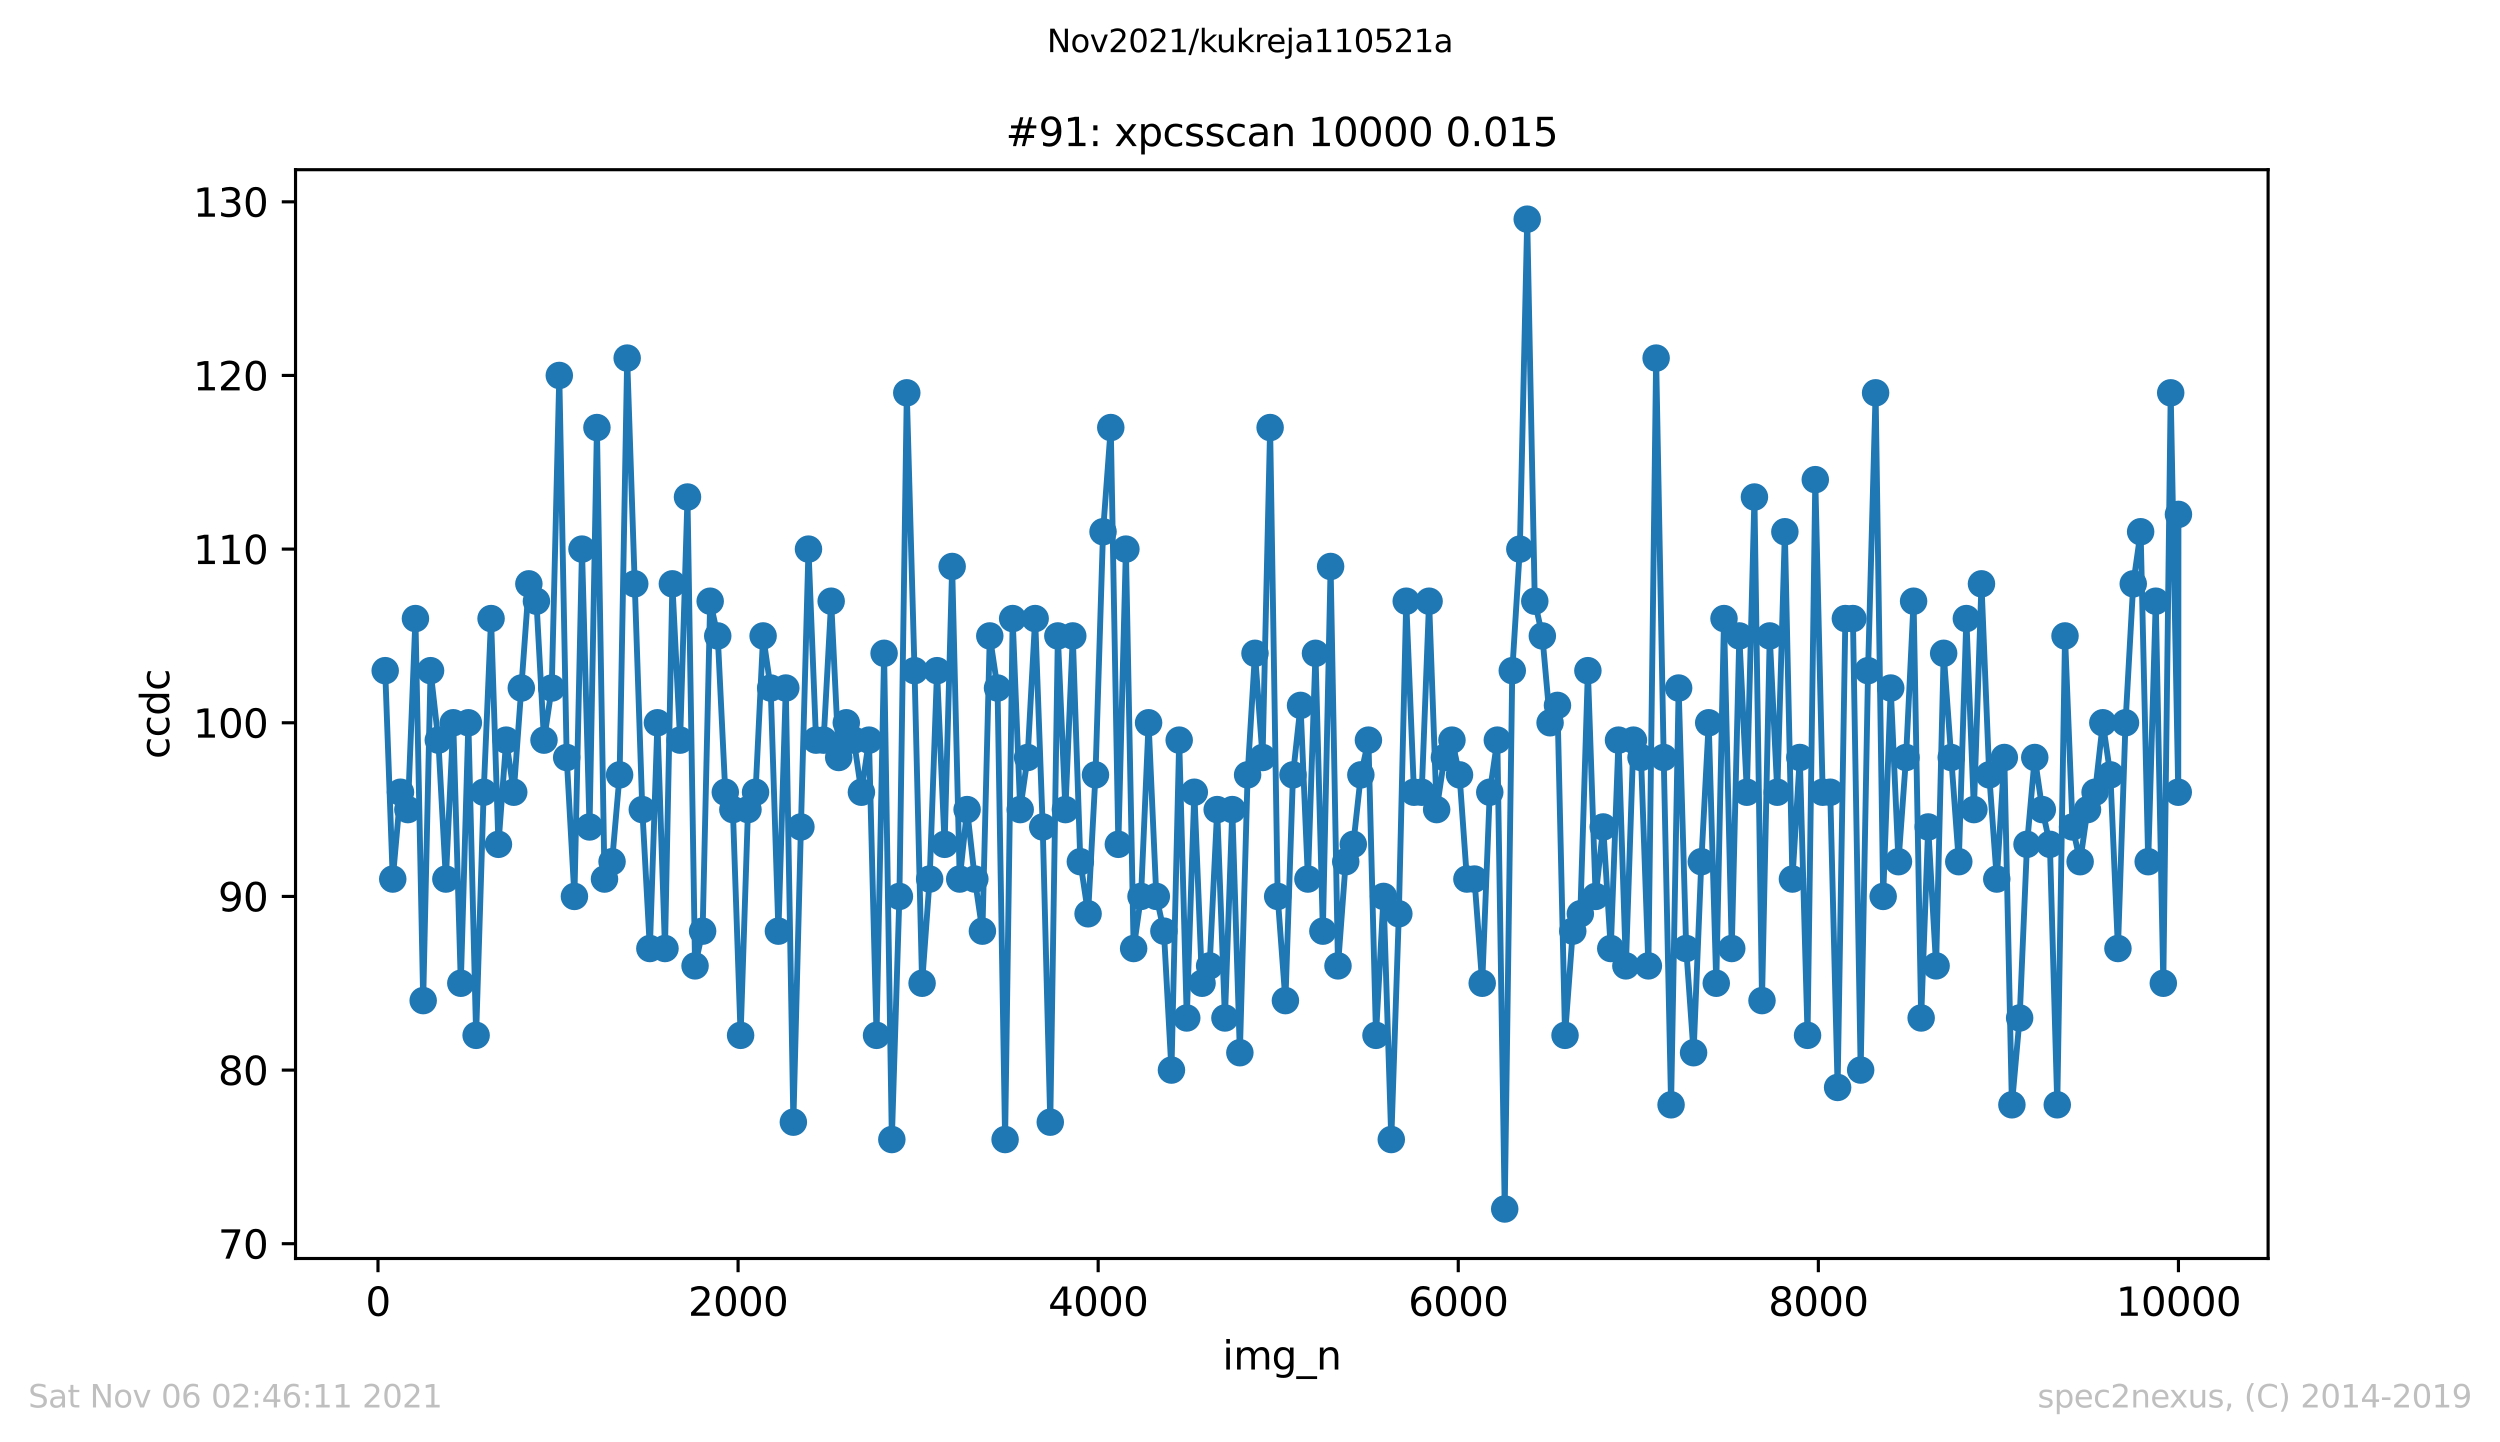 <?xml version="1.0" encoding="utf-8" standalone="no"?>
<!DOCTYPE svg PUBLIC "-//W3C//DTD SVG 1.1//EN"
  "http://www.w3.org/Graphics/SVG/1.1/DTD/svg11.dtd">
<svg height="367.2pt" version="1.1" viewBox="0 0 636.48 367.2" width="636.48pt" xmlns="http://www.w3.org/2000/svg" xmlns:xlink="http://www.w3.org/1999/xlink">
 <defs>
  <style type="text/css">*{stroke-linecap:butt;stroke-linejoin:round;}</style>
 </defs>
 <g id="figure_1">
  <g id="patch_1">
   <path d="M 0 367.2 
L 636.48 367.2 
L 636.48 0 
L 0 0 
z
" style="fill:#ffffff;"/>
  </g>
  <g id="axes_1">
   <g id="patch_2">
    <path d="M 75.24 320.4 
L 577.44 320.4 
L 577.44 43.2 
L 75.24 43.2 
z
" style="fill:#ffffff;"/>
   </g>
   <g id="matplotlib.axis_1">
    <g id="xtick_1">
     <g id="line2d_1">
      <defs>
       <path d="M 0 0 
L 0 3.5 
" id="ma0e9854089" style="stroke:#000000;stroke-width:0.8;"/>
      </defs>
      <g>
       <use style="stroke:#000000;stroke-width:0.8;" x="96.234" xlink:href="#ma0e9854089" y="320.4"/>
      </g>
     </g>
     <g id="text_1">
      <!-- 0 -->
      <g transform="translate(93.053 334.998)scale(0.1 -0.1)">
       <defs>
        <path d="M 2034 4250 
Q 1547 4250 1301 3770 
Q 1056 3291 1056 2328 
Q 1056 1369 1301 889 
Q 1547 409 2034 409 
Q 2525 409 2770 889 
Q 3016 1369 3016 2328 
Q 3016 3291 2770 3770 
Q 2525 4250 2034 4250 
z
M 2034 4750 
Q 2819 4750 3233 4129 
Q 3647 3509 3647 2328 
Q 3647 1150 3233 529 
Q 2819 -91 2034 -91 
Q 1250 -91 836 529 
Q 422 1150 422 2328 
Q 422 3509 836 4129 
Q 1250 4750 2034 4750 
z
" id="DejaVuSans-30" transform="scale(0.016)"/>
       </defs>
       <use xlink:href="#DejaVuSans-30"/>
      </g>
     </g>
    </g>
    <g id="xtick_2">
     <g id="line2d_2">
      <g>
       <use style="stroke:#000000;stroke-width:0.8;" x="187.91" xlink:href="#ma0e9854089" y="320.4"/>
      </g>
     </g>
     <g id="text_2">
      <!-- 2000 -->
      <g transform="translate(175.185 334.998)scale(0.1 -0.1)">
       <defs>
        <path d="M 1228 531 
L 3431 531 
L 3431 0 
L 469 0 
L 469 531 
Q 828 903 1448 1529 
Q 2069 2156 2228 2338 
Q 2531 2678 2651 2914 
Q 2772 3150 2772 3378 
Q 2772 3750 2511 3984 
Q 2250 4219 1831 4219 
Q 1534 4219 1204 4116 
Q 875 4013 500 3803 
L 500 4441 
Q 881 4594 1212 4672 
Q 1544 4750 1819 4750 
Q 2544 4750 2975 4387 
Q 3406 4025 3406 3419 
Q 3406 3131 3298 2873 
Q 3191 2616 2906 2266 
Q 2828 2175 2409 1742 
Q 1991 1309 1228 531 
z
" id="DejaVuSans-32" transform="scale(0.016)"/>
       </defs>
       <use xlink:href="#DejaVuSans-32"/>
       <use x="63.623" xlink:href="#DejaVuSans-30"/>
       <use x="127.246" xlink:href="#DejaVuSans-30"/>
       <use x="190.869" xlink:href="#DejaVuSans-30"/>
      </g>
     </g>
    </g>
    <g id="xtick_3">
     <g id="line2d_3">
      <g>
       <use style="stroke:#000000;stroke-width:0.8;" x="279.585" xlink:href="#ma0e9854089" y="320.4"/>
      </g>
     </g>
     <g id="text_3">
      <!-- 4000 -->
      <g transform="translate(266.86 334.998)scale(0.1 -0.1)">
       <defs>
        <path d="M 2419 4116 
L 825 1625 
L 2419 1625 
L 2419 4116 
z
M 2253 4666 
L 3047 4666 
L 3047 1625 
L 3713 1625 
L 3713 1100 
L 3047 1100 
L 3047 0 
L 2419 0 
L 2419 1100 
L 313 1100 
L 313 1709 
L 2253 4666 
z
" id="DejaVuSans-34" transform="scale(0.016)"/>
       </defs>
       <use xlink:href="#DejaVuSans-34"/>
       <use x="63.623" xlink:href="#DejaVuSans-30"/>
       <use x="127.246" xlink:href="#DejaVuSans-30"/>
       <use x="190.869" xlink:href="#DejaVuSans-30"/>
      </g>
     </g>
    </g>
    <g id="xtick_4">
     <g id="line2d_4">
      <g>
       <use style="stroke:#000000;stroke-width:0.8;" x="371.261" xlink:href="#ma0e9854089" y="320.4"/>
      </g>
     </g>
     <g id="text_4">
      <!-- 6000 -->
      <g transform="translate(358.536 334.998)scale(0.1 -0.1)">
       <defs>
        <path d="M 2113 2584 
Q 1688 2584 1439 2293 
Q 1191 2003 1191 1497 
Q 1191 994 1439 701 
Q 1688 409 2113 409 
Q 2538 409 2786 701 
Q 3034 994 3034 1497 
Q 3034 2003 2786 2293 
Q 2538 2584 2113 2584 
z
M 3366 4563 
L 3366 3988 
Q 3128 4100 2886 4159 
Q 2644 4219 2406 4219 
Q 1781 4219 1451 3797 
Q 1122 3375 1075 2522 
Q 1259 2794 1537 2939 
Q 1816 3084 2150 3084 
Q 2853 3084 3261 2657 
Q 3669 2231 3669 1497 
Q 3669 778 3244 343 
Q 2819 -91 2113 -91 
Q 1303 -91 875 529 
Q 447 1150 447 2328 
Q 447 3434 972 4092 
Q 1497 4750 2381 4750 
Q 2619 4750 2861 4703 
Q 3103 4656 3366 4563 
z
" id="DejaVuSans-36" transform="scale(0.016)"/>
       </defs>
       <use xlink:href="#DejaVuSans-36"/>
       <use x="63.623" xlink:href="#DejaVuSans-30"/>
       <use x="127.246" xlink:href="#DejaVuSans-30"/>
       <use x="190.869" xlink:href="#DejaVuSans-30"/>
      </g>
     </g>
    </g>
    <g id="xtick_5">
     <g id="line2d_5">
      <g>
       <use style="stroke:#000000;stroke-width:0.8;" x="462.937" xlink:href="#ma0e9854089" y="320.4"/>
      </g>
     </g>
     <g id="text_5">
      <!-- 8000 -->
      <g transform="translate(450.212 334.998)scale(0.1 -0.1)">
       <defs>
        <path d="M 2034 2216 
Q 1584 2216 1326 1975 
Q 1069 1734 1069 1313 
Q 1069 891 1326 650 
Q 1584 409 2034 409 
Q 2484 409 2743 651 
Q 3003 894 3003 1313 
Q 3003 1734 2745 1975 
Q 2488 2216 2034 2216 
z
M 1403 2484 
Q 997 2584 770 2862 
Q 544 3141 544 3541 
Q 544 4100 942 4425 
Q 1341 4750 2034 4750 
Q 2731 4750 3128 4425 
Q 3525 4100 3525 3541 
Q 3525 3141 3298 2862 
Q 3072 2584 2669 2484 
Q 3125 2378 3379 2068 
Q 3634 1759 3634 1313 
Q 3634 634 3220 271 
Q 2806 -91 2034 -91 
Q 1263 -91 848 271 
Q 434 634 434 1313 
Q 434 1759 690 2068 
Q 947 2378 1403 2484 
z
M 1172 3481 
Q 1172 3119 1398 2916 
Q 1625 2713 2034 2713 
Q 2441 2713 2670 2916 
Q 2900 3119 2900 3481 
Q 2900 3844 2670 4047 
Q 2441 4250 2034 4250 
Q 1625 4250 1398 4047 
Q 1172 3844 1172 3481 
z
" id="DejaVuSans-38" transform="scale(0.016)"/>
       </defs>
       <use xlink:href="#DejaVuSans-38"/>
       <use x="63.623" xlink:href="#DejaVuSans-30"/>
       <use x="127.246" xlink:href="#DejaVuSans-30"/>
       <use x="190.869" xlink:href="#DejaVuSans-30"/>
      </g>
     </g>
    </g>
    <g id="xtick_6">
     <g id="line2d_6">
      <g>
       <use style="stroke:#000000;stroke-width:0.8;" x="554.613" xlink:href="#ma0e9854089" y="320.4"/>
      </g>
     </g>
     <g id="text_6">
      <!-- 10000 -->
      <g transform="translate(538.706 334.998)scale(0.1 -0.1)">
       <defs>
        <path d="M 794 531 
L 1825 531 
L 1825 4091 
L 703 3866 
L 703 4441 
L 1819 4666 
L 2450 4666 
L 2450 531 
L 3481 531 
L 3481 0 
L 794 0 
L 794 531 
z
" id="DejaVuSans-31" transform="scale(0.016)"/>
       </defs>
       <use xlink:href="#DejaVuSans-31"/>
       <use x="63.623" xlink:href="#DejaVuSans-30"/>
       <use x="127.246" xlink:href="#DejaVuSans-30"/>
       <use x="190.869" xlink:href="#DejaVuSans-30"/>
       <use x="254.492" xlink:href="#DejaVuSans-30"/>
      </g>
     </g>
    </g>
    <g id="text_7">
     <!-- img_n -->
     <g transform="translate(311.238 348.677)scale(0.1 -0.1)">
      <defs>
       <path d="M 603 3500 
L 1178 3500 
L 1178 0 
L 603 0 
L 603 3500 
z
M 603 4863 
L 1178 4863 
L 1178 4134 
L 603 4134 
L 603 4863 
z
" id="DejaVuSans-69" transform="scale(0.016)"/>
       <path d="M 3328 2828 
Q 3544 3216 3844 3400 
Q 4144 3584 4550 3584 
Q 5097 3584 5394 3201 
Q 5691 2819 5691 2113 
L 5691 0 
L 5113 0 
L 5113 2094 
Q 5113 2597 4934 2840 
Q 4756 3084 4391 3084 
Q 3944 3084 3684 2787 
Q 3425 2491 3425 1978 
L 3425 0 
L 2847 0 
L 2847 2094 
Q 2847 2600 2669 2842 
Q 2491 3084 2119 3084 
Q 1678 3084 1418 2786 
Q 1159 2488 1159 1978 
L 1159 0 
L 581 0 
L 581 3500 
L 1159 3500 
L 1159 2956 
Q 1356 3278 1631 3431 
Q 1906 3584 2284 3584 
Q 2666 3584 2933 3390 
Q 3200 3197 3328 2828 
z
" id="DejaVuSans-6d" transform="scale(0.016)"/>
       <path d="M 2906 1791 
Q 2906 2416 2648 2759 
Q 2391 3103 1925 3103 
Q 1463 3103 1205 2759 
Q 947 2416 947 1791 
Q 947 1169 1205 825 
Q 1463 481 1925 481 
Q 2391 481 2648 825 
Q 2906 1169 2906 1791 
z
M 3481 434 
Q 3481 -459 3084 -895 
Q 2688 -1331 1869 -1331 
Q 1566 -1331 1297 -1286 
Q 1028 -1241 775 -1147 
L 775 -588 
Q 1028 -725 1275 -790 
Q 1522 -856 1778 -856 
Q 2344 -856 2625 -561 
Q 2906 -266 2906 331 
L 2906 616 
Q 2728 306 2450 153 
Q 2172 0 1784 0 
Q 1141 0 747 490 
Q 353 981 353 1791 
Q 353 2603 747 3093 
Q 1141 3584 1784 3584 
Q 2172 3584 2450 3431 
Q 2728 3278 2906 2969 
L 2906 3500 
L 3481 3500 
L 3481 434 
z
" id="DejaVuSans-67" transform="scale(0.016)"/>
       <path d="M 3263 -1063 
L 3263 -1509 
L -63 -1509 
L -63 -1063 
L 3263 -1063 
z
" id="DejaVuSans-5f" transform="scale(0.016)"/>
       <path d="M 3513 2113 
L 3513 0 
L 2938 0 
L 2938 2094 
Q 2938 2591 2744 2837 
Q 2550 3084 2163 3084 
Q 1697 3084 1428 2787 
Q 1159 2491 1159 1978 
L 1159 0 
L 581 0 
L 581 3500 
L 1159 3500 
L 1159 2956 
Q 1366 3272 1645 3428 
Q 1925 3584 2291 3584 
Q 2894 3584 3203 3211 
Q 3513 2838 3513 2113 
z
" id="DejaVuSans-6e" transform="scale(0.016)"/>
      </defs>
      <use xlink:href="#DejaVuSans-69"/>
      <use x="27.783" xlink:href="#DejaVuSans-6d"/>
      <use x="125.195" xlink:href="#DejaVuSans-67"/>
      <use x="188.672" xlink:href="#DejaVuSans-5f"/>
      <use x="238.672" xlink:href="#DejaVuSans-6e"/>
     </g>
    </g>
   </g>
   <g id="matplotlib.axis_2">
    <g id="ytick_1">
     <g id="line2d_7">
      <defs>
       <path d="M 0 0 
L -3.5 0 
" id="m00383e76de" style="stroke:#000000;stroke-width:0.8;"/>
      </defs>
      <g>
       <use style="stroke:#000000;stroke-width:0.8;" x="75.24" xlink:href="#m00383e76de" y="316.642"/>
      </g>
     </g>
     <g id="text_8">
      <!-- 70 -->
      <g transform="translate(55.515 320.441)scale(0.1 -0.1)">
       <defs>
        <path d="M 525 4666 
L 3525 4666 
L 3525 4397 
L 1831 0 
L 1172 0 
L 2766 4134 
L 525 4134 
L 525 4666 
z
" id="DejaVuSans-37" transform="scale(0.016)"/>
       </defs>
       <use xlink:href="#DejaVuSans-37"/>
       <use x="63.623" xlink:href="#DejaVuSans-30"/>
      </g>
     </g>
    </g>
    <g id="ytick_2">
     <g id="line2d_8">
      <g>
       <use style="stroke:#000000;stroke-width:0.8;" x="75.24" xlink:href="#m00383e76de" y="272.432"/>
      </g>
     </g>
     <g id="text_9">
      <!-- 80 -->
      <g transform="translate(55.515 276.231)scale(0.1 -0.1)">
       <use xlink:href="#DejaVuSans-38"/>
       <use x="63.623" xlink:href="#DejaVuSans-30"/>
      </g>
     </g>
    </g>
    <g id="ytick_3">
     <g id="line2d_9">
      <g>
       <use style="stroke:#000000;stroke-width:0.8;" x="75.24" xlink:href="#m00383e76de" y="228.221"/>
      </g>
     </g>
     <g id="text_10">
      <!-- 90 -->
      <g transform="translate(55.515 232.02)scale(0.1 -0.1)">
       <defs>
        <path d="M 703 97 
L 703 672 
Q 941 559 1184 500 
Q 1428 441 1663 441 
Q 2288 441 2617 861 
Q 2947 1281 2994 2138 
Q 2813 1869 2534 1725 
Q 2256 1581 1919 1581 
Q 1219 1581 811 2004 
Q 403 2428 403 3163 
Q 403 3881 828 4315 
Q 1253 4750 1959 4750 
Q 2769 4750 3195 4129 
Q 3622 3509 3622 2328 
Q 3622 1225 3098 567 
Q 2575 -91 1691 -91 
Q 1453 -91 1209 -44 
Q 966 3 703 97 
z
M 1959 2075 
Q 2384 2075 2632 2365 
Q 2881 2656 2881 3163 
Q 2881 3666 2632 3958 
Q 2384 4250 1959 4250 
Q 1534 4250 1286 3958 
Q 1038 3666 1038 3163 
Q 1038 2656 1286 2365 
Q 1534 2075 1959 2075 
z
" id="DejaVuSans-39" transform="scale(0.016)"/>
       </defs>
       <use xlink:href="#DejaVuSans-39"/>
       <use x="63.623" xlink:href="#DejaVuSans-30"/>
      </g>
     </g>
    </g>
    <g id="ytick_4">
     <g id="line2d_10">
      <g>
       <use style="stroke:#000000;stroke-width:0.8;" x="75.24" xlink:href="#m00383e76de" y="184.011"/>
      </g>
     </g>
     <g id="text_11">
      <!-- 100 -->
      <g transform="translate(49.153 187.81)scale(0.1 -0.1)">
       <use xlink:href="#DejaVuSans-31"/>
       <use x="63.623" xlink:href="#DejaVuSans-30"/>
       <use x="127.246" xlink:href="#DejaVuSans-30"/>
      </g>
     </g>
    </g>
    <g id="ytick_5">
     <g id="line2d_11">
      <g>
       <use style="stroke:#000000;stroke-width:0.8;" x="75.24" xlink:href="#m00383e76de" y="139.8"/>
      </g>
     </g>
     <g id="text_12">
      <!-- 110 -->
      <g transform="translate(49.153 143.599)scale(0.1 -0.1)">
       <use xlink:href="#DejaVuSans-31"/>
       <use x="63.623" xlink:href="#DejaVuSans-31"/>
       <use x="127.246" xlink:href="#DejaVuSans-30"/>
      </g>
     </g>
    </g>
    <g id="ytick_6">
     <g id="line2d_12">
      <g>
       <use style="stroke:#000000;stroke-width:0.8;" x="75.24" xlink:href="#m00383e76de" y="95.589"/>
      </g>
     </g>
     <g id="text_13">
      <!-- 120 -->
      <g transform="translate(49.153 99.389)scale(0.1 -0.1)">
       <use xlink:href="#DejaVuSans-31"/>
       <use x="63.623" xlink:href="#DejaVuSans-32"/>
       <use x="127.246" xlink:href="#DejaVuSans-30"/>
      </g>
     </g>
    </g>
    <g id="ytick_7">
     <g id="line2d_13">
      <g>
       <use style="stroke:#000000;stroke-width:0.8;" x="75.24" xlink:href="#m00383e76de" y="51.379"/>
      </g>
     </g>
     <g id="text_14">
      <!-- 130 -->
      <g transform="translate(49.153 55.178)scale(0.1 -0.1)">
       <defs>
        <path d="M 2597 2516 
Q 3050 2419 3304 2112 
Q 3559 1806 3559 1356 
Q 3559 666 3084 287 
Q 2609 -91 1734 -91 
Q 1441 -91 1130 -33 
Q 819 25 488 141 
L 488 750 
Q 750 597 1062 519 
Q 1375 441 1716 441 
Q 2309 441 2620 675 
Q 2931 909 2931 1356 
Q 2931 1769 2642 2001 
Q 2353 2234 1838 2234 
L 1294 2234 
L 1294 2753 
L 1863 2753 
Q 2328 2753 2575 2939 
Q 2822 3125 2822 3475 
Q 2822 3834 2567 4026 
Q 2313 4219 1838 4219 
Q 1578 4219 1281 4162 
Q 984 4106 628 3988 
L 628 4550 
Q 988 4650 1302 4700 
Q 1616 4750 1894 4750 
Q 2613 4750 3031 4423 
Q 3450 4097 3450 3541 
Q 3450 3153 3228 2886 
Q 3006 2619 2597 2516 
z
" id="DejaVuSans-33" transform="scale(0.016)"/>
       </defs>
       <use xlink:href="#DejaVuSans-31"/>
       <use x="63.623" xlink:href="#DejaVuSans-33"/>
       <use x="127.246" xlink:href="#DejaVuSans-30"/>
      </g>
     </g>
    </g>
    <g id="text_15">
     <!-- ccdc -->
     <g transform="translate(43.073 193.222)rotate(-90)scale(0.1 -0.1)">
      <defs>
       <path d="M 3122 3366 
L 3122 2828 
Q 2878 2963 2633 3030 
Q 2388 3097 2138 3097 
Q 1578 3097 1268 2742 
Q 959 2388 959 1747 
Q 959 1106 1268 751 
Q 1578 397 2138 397 
Q 2388 397 2633 464 
Q 2878 531 3122 666 
L 3122 134 
Q 2881 22 2623 -34 
Q 2366 -91 2075 -91 
Q 1284 -91 818 406 
Q 353 903 353 1747 
Q 353 2603 823 3093 
Q 1294 3584 2113 3584 
Q 2378 3584 2631 3529 
Q 2884 3475 3122 3366 
z
" id="DejaVuSans-63" transform="scale(0.016)"/>
       <path d="M 2906 2969 
L 2906 4863 
L 3481 4863 
L 3481 0 
L 2906 0 
L 2906 525 
Q 2725 213 2448 61 
Q 2172 -91 1784 -91 
Q 1150 -91 751 415 
Q 353 922 353 1747 
Q 353 2572 751 3078 
Q 1150 3584 1784 3584 
Q 2172 3584 2448 3432 
Q 2725 3281 2906 2969 
z
M 947 1747 
Q 947 1113 1208 752 
Q 1469 391 1925 391 
Q 2381 391 2643 752 
Q 2906 1113 2906 1747 
Q 2906 2381 2643 2742 
Q 2381 3103 1925 3103 
Q 1469 3103 1208 2742 
Q 947 2381 947 1747 
z
" id="DejaVuSans-64" transform="scale(0.016)"/>
      </defs>
      <use xlink:href="#DejaVuSans-63"/>
      <use x="54.98" xlink:href="#DejaVuSans-63"/>
      <use x="109.961" xlink:href="#DejaVuSans-64"/>
      <use x="173.438" xlink:href="#DejaVuSans-63"/>
     </g>
    </g>
   </g>
   <g id="line2d_14">
    <path clip-path="url(#p39ac80abda)" d="M 98.067 170.747 
L 99.992 223.8 
L 101.963 201.695 
L 103.843 206.116 
L 105.768 157.484 
L 107.739 254.747 
L 109.618 170.747 
L 111.589 188.432 
L 113.515 223.8 
L 115.394 184.011 
L 117.319 250.326 
L 119.244 184.011 
L 121.215 263.589 
L 123.141 201.695 
L 125.02 157.484 
L 126.899 214.958 
L 128.87 188.432 
L 130.796 201.695 
L 134.646 148.642 
L 136.571 153.063 
L 138.496 188.432 
L 140.467 175.168 
L 142.393 95.589 
L 144.272 192.853 
L 146.243 228.221 
L 148.168 139.8 
L 150.093 210.537 
L 151.973 108.853 
L 153.898 223.8 
L 155.823 219.379 
L 157.748 197.274 
L 159.673 91.168 
L 163.524 206.116 
L 165.449 241.484 
L 167.374 184.011 
L 169.299 241.484 
L 171.179 148.642 
L 173.15 188.432 
L 175.029 126.537 
L 176.954 245.905 
L 178.879 237.063 
L 180.805 153.063 
L 182.73 161.905 
L 184.655 201.695 
L 186.58 206.116 
L 188.551 263.589 
L 190.431 206.116 
L 192.356 201.695 
L 194.281 161.905 
L 196.206 175.168 
L 198.177 237.063 
L 200.057 175.168 
L 201.982 285.695 
L 203.907 210.537 
L 205.832 139.8 
L 207.757 188.432 
L 209.683 188.432 
L 211.608 153.063 
L 213.533 192.853 
L 215.458 184.011 
L 217.383 188.432 
L 219.309 201.695 
L 221.234 188.432 
L 223.159 263.589 
L 225.084 166.326 
L 227.055 290.116 
L 228.98 228.221 
L 230.86 100.011 
L 232.831 170.747 
L 234.756 250.326 
L 236.681 223.8 
L 238.56 170.747 
L 240.486 214.958 
L 242.411 144.221 
L 244.336 223.8 
L 246.215 206.116 
L 248.186 223.8 
L 250.112 237.063 
L 251.991 161.905 
L 253.962 175.168 
L 255.887 290.116 
L 257.812 157.484 
L 259.738 206.116 
L 261.617 192.853 
L 263.542 157.484 
L 265.467 210.537 
L 267.392 285.695 
L 269.318 161.905 
L 271.243 206.116 
L 273.122 161.905 
L 275.047 219.379 
L 277.018 232.642 
L 278.898 197.274 
L 280.823 135.379 
L 282.794 108.853 
L 284.719 214.958 
L 286.644 139.8 
L 288.615 241.484 
L 290.495 228.221 
L 292.42 184.011 
L 294.391 228.221 
L 296.316 237.063 
L 298.241 272.432 
L 300.212 188.432 
L 302.138 259.168 
L 304.063 201.695 
L 306.034 250.326 
L 307.959 245.905 
L 309.884 206.116 
L 311.855 259.168 
L 313.735 206.116 
L 315.66 268.011 
L 317.631 197.274 
L 319.51 166.326 
L 321.435 192.853 
L 323.361 108.853 
L 325.286 228.221 
L 327.257 254.747 
L 329.182 197.274 
L 331.107 179.589 
L 332.986 223.8 
L 334.912 166.326 
L 336.791 237.063 
L 338.762 144.221 
L 340.641 245.905 
L 342.612 219.379 
L 344.538 214.958 
L 346.463 197.274 
L 348.388 188.432 
L 350.313 263.589 
L 352.238 228.221 
L 354.209 290.116 
L 356.135 232.642 
L 358.014 153.063 
L 359.985 201.695 
L 361.956 201.695 
L 363.835 153.063 
L 365.761 206.116 
L 367.732 192.853 
L 369.657 188.432 
L 371.582 197.274 
L 373.461 223.8 
L 375.387 223.8 
L 377.358 250.326 
L 379.283 201.695 
L 381.208 188.432 
L 383.087 307.8 
L 385.013 170.747 
L 386.938 139.8 
L 388.817 55.8 
L 390.742 153.063 
L 392.667 161.905 
L 394.638 184.011 
L 396.518 179.589 
L 398.443 263.589 
L 400.414 237.063 
L 402.339 232.642 
L 404.264 170.747 
L 406.235 228.221 
L 408.161 210.537 
L 410.086 241.484 
L 412.057 188.432 
L 413.936 245.905 
L 415.861 188.432 
L 417.787 192.853 
L 419.666 245.905 
L 421.637 91.168 
L 423.562 192.853 
L 425.442 281.274 
L 427.367 175.168 
L 429.292 241.484 
L 431.171 268.011 
L 433.142 219.379 
L 435.022 184.011 
L 436.947 250.326 
L 438.918 157.484 
L 440.889 241.484 
L 442.814 161.905 
L 444.739 201.695 
L 446.664 126.537 
L 448.59 254.747 
L 450.561 161.905 
L 452.486 201.695 
L 454.411 135.379 
L 456.336 223.8 
L 458.216 192.853 
L 460.187 263.589 
L 462.158 122.116 
L 464.037 201.695 
L 465.962 201.695 
L 467.842 276.853 
L 469.813 157.484 
L 471.738 157.484 
L 473.709 272.432 
L 475.588 170.747 
L 477.513 100.011 
L 479.439 228.221 
L 481.364 175.168 
L 483.335 219.379 
L 485.26 192.853 
L 487.185 153.063 
L 489.11 259.168 
L 490.898 210.537 
L 492.915 245.905 
L 494.84 166.326 
L 498.69 219.379 
L 500.616 157.484 
L 502.541 206.116 
L 504.466 148.642 
L 506.437 197.274 
L 508.362 223.8 
L 510.287 192.853 
L 512.213 281.274 
L 514.184 259.168 
L 516.063 214.958 
L 518.034 192.853 
L 519.959 206.116 
L 521.884 214.958 
L 523.764 281.274 
L 525.735 161.905 
L 527.66 210.537 
L 529.585 219.379 
L 531.465 206.116 
L 533.39 201.695 
L 535.361 184.011 
L 537.286 197.274 
L 539.211 241.484 
L 541.136 184.011 
L 543.107 148.642 
L 544.987 135.379 
L 546.912 219.379 
L 548.837 153.063 
L 550.762 250.326 
L 552.642 100.011 
L 554.567 201.695 
L 554.613 130.958 
L 554.613 130.958 
" style="fill:none;stroke:#1f77b4;stroke-linecap:square;stroke-width:1.5;"/>
    <defs>
     <path d="M 0 3 
C 0.796 3 1.559 2.684 2.121 2.121 
C 2.684 1.559 3 0.796 3 0 
C 3 -0.796 2.684 -1.559 2.121 -2.121 
C 1.559 -2.684 0.796 -3 0 -3 
C -0.796 -3 -1.559 -2.684 -2.121 -2.121 
C -2.684 -1.559 -3 -0.796 -3 0 
C -3 0.796 -2.684 1.559 -2.121 2.121 
C -1.559 2.684 -0.796 3 0 3 
z
" id="md2981a23cc" style="stroke:#1f77b4;"/>
    </defs>
    <g clip-path="url(#p39ac80abda)">
     <use style="fill:#1f77b4;stroke:#1f77b4;" x="98.067" xlink:href="#md2981a23cc" y="170.747"/>
     <use style="fill:#1f77b4;stroke:#1f77b4;" x="99.992" xlink:href="#md2981a23cc" y="223.8"/>
     <use style="fill:#1f77b4;stroke:#1f77b4;" x="101.963" xlink:href="#md2981a23cc" y="201.695"/>
     <use style="fill:#1f77b4;stroke:#1f77b4;" x="103.843" xlink:href="#md2981a23cc" y="206.116"/>
     <use style="fill:#1f77b4;stroke:#1f77b4;" x="105.768" xlink:href="#md2981a23cc" y="157.484"/>
     <use style="fill:#1f77b4;stroke:#1f77b4;" x="107.739" xlink:href="#md2981a23cc" y="254.747"/>
     <use style="fill:#1f77b4;stroke:#1f77b4;" x="109.618" xlink:href="#md2981a23cc" y="170.747"/>
     <use style="fill:#1f77b4;stroke:#1f77b4;" x="111.589" xlink:href="#md2981a23cc" y="188.432"/>
     <use style="fill:#1f77b4;stroke:#1f77b4;" x="113.515" xlink:href="#md2981a23cc" y="223.8"/>
     <use style="fill:#1f77b4;stroke:#1f77b4;" x="115.394" xlink:href="#md2981a23cc" y="184.011"/>
     <use style="fill:#1f77b4;stroke:#1f77b4;" x="117.319" xlink:href="#md2981a23cc" y="250.326"/>
     <use style="fill:#1f77b4;stroke:#1f77b4;" x="119.244" xlink:href="#md2981a23cc" y="184.011"/>
     <use style="fill:#1f77b4;stroke:#1f77b4;" x="121.215" xlink:href="#md2981a23cc" y="263.589"/>
     <use style="fill:#1f77b4;stroke:#1f77b4;" x="123.141" xlink:href="#md2981a23cc" y="201.695"/>
     <use style="fill:#1f77b4;stroke:#1f77b4;" x="125.02" xlink:href="#md2981a23cc" y="157.484"/>
     <use style="fill:#1f77b4;stroke:#1f77b4;" x="126.899" xlink:href="#md2981a23cc" y="214.958"/>
     <use style="fill:#1f77b4;stroke:#1f77b4;" x="128.87" xlink:href="#md2981a23cc" y="188.432"/>
     <use style="fill:#1f77b4;stroke:#1f77b4;" x="130.796" xlink:href="#md2981a23cc" y="201.695"/>
     <use style="fill:#1f77b4;stroke:#1f77b4;" x="132.721" xlink:href="#md2981a23cc" y="175.168"/>
     <use style="fill:#1f77b4;stroke:#1f77b4;" x="134.646" xlink:href="#md2981a23cc" y="148.642"/>
     <use style="fill:#1f77b4;stroke:#1f77b4;" x="136.571" xlink:href="#md2981a23cc" y="153.063"/>
     <use style="fill:#1f77b4;stroke:#1f77b4;" x="138.496" xlink:href="#md2981a23cc" y="188.432"/>
     <use style="fill:#1f77b4;stroke:#1f77b4;" x="140.467" xlink:href="#md2981a23cc" y="175.168"/>
     <use style="fill:#1f77b4;stroke:#1f77b4;" x="142.393" xlink:href="#md2981a23cc" y="95.589"/>
     <use style="fill:#1f77b4;stroke:#1f77b4;" x="144.272" xlink:href="#md2981a23cc" y="192.853"/>
     <use style="fill:#1f77b4;stroke:#1f77b4;" x="146.243" xlink:href="#md2981a23cc" y="228.221"/>
     <use style="fill:#1f77b4;stroke:#1f77b4;" x="148.168" xlink:href="#md2981a23cc" y="139.8"/>
     <use style="fill:#1f77b4;stroke:#1f77b4;" x="150.093" xlink:href="#md2981a23cc" y="210.537"/>
     <use style="fill:#1f77b4;stroke:#1f77b4;" x="151.973" xlink:href="#md2981a23cc" y="108.853"/>
     <use style="fill:#1f77b4;stroke:#1f77b4;" x="153.898" xlink:href="#md2981a23cc" y="223.8"/>
     <use style="fill:#1f77b4;stroke:#1f77b4;" x="155.823" xlink:href="#md2981a23cc" y="219.379"/>
     <use style="fill:#1f77b4;stroke:#1f77b4;" x="157.748" xlink:href="#md2981a23cc" y="197.274"/>
     <use style="fill:#1f77b4;stroke:#1f77b4;" x="159.673" xlink:href="#md2981a23cc" y="91.168"/>
     <use style="fill:#1f77b4;stroke:#1f77b4;" x="161.599" xlink:href="#md2981a23cc" y="148.642"/>
     <use style="fill:#1f77b4;stroke:#1f77b4;" x="163.524" xlink:href="#md2981a23cc" y="206.116"/>
     <use style="fill:#1f77b4;stroke:#1f77b4;" x="165.449" xlink:href="#md2981a23cc" y="241.484"/>
     <use style="fill:#1f77b4;stroke:#1f77b4;" x="167.374" xlink:href="#md2981a23cc" y="184.011"/>
     <use style="fill:#1f77b4;stroke:#1f77b4;" x="169.299" xlink:href="#md2981a23cc" y="241.484"/>
     <use style="fill:#1f77b4;stroke:#1f77b4;" x="171.179" xlink:href="#md2981a23cc" y="148.642"/>
     <use style="fill:#1f77b4;stroke:#1f77b4;" x="173.15" xlink:href="#md2981a23cc" y="188.432"/>
     <use style="fill:#1f77b4;stroke:#1f77b4;" x="175.029" xlink:href="#md2981a23cc" y="126.537"/>
     <use style="fill:#1f77b4;stroke:#1f77b4;" x="176.954" xlink:href="#md2981a23cc" y="245.905"/>
     <use style="fill:#1f77b4;stroke:#1f77b4;" x="178.879" xlink:href="#md2981a23cc" y="237.063"/>
     <use style="fill:#1f77b4;stroke:#1f77b4;" x="180.805" xlink:href="#md2981a23cc" y="153.063"/>
     <use style="fill:#1f77b4;stroke:#1f77b4;" x="182.73" xlink:href="#md2981a23cc" y="161.905"/>
     <use style="fill:#1f77b4;stroke:#1f77b4;" x="184.655" xlink:href="#md2981a23cc" y="201.695"/>
     <use style="fill:#1f77b4;stroke:#1f77b4;" x="186.58" xlink:href="#md2981a23cc" y="206.116"/>
     <use style="fill:#1f77b4;stroke:#1f77b4;" x="188.551" xlink:href="#md2981a23cc" y="263.589"/>
     <use style="fill:#1f77b4;stroke:#1f77b4;" x="190.431" xlink:href="#md2981a23cc" y="206.116"/>
     <use style="fill:#1f77b4;stroke:#1f77b4;" x="192.356" xlink:href="#md2981a23cc" y="201.695"/>
     <use style="fill:#1f77b4;stroke:#1f77b4;" x="194.281" xlink:href="#md2981a23cc" y="161.905"/>
     <use style="fill:#1f77b4;stroke:#1f77b4;" x="196.206" xlink:href="#md2981a23cc" y="175.168"/>
     <use style="fill:#1f77b4;stroke:#1f77b4;" x="198.177" xlink:href="#md2981a23cc" y="237.063"/>
     <use style="fill:#1f77b4;stroke:#1f77b4;" x="200.057" xlink:href="#md2981a23cc" y="175.168"/>
     <use style="fill:#1f77b4;stroke:#1f77b4;" x="201.982" xlink:href="#md2981a23cc" y="285.695"/>
     <use style="fill:#1f77b4;stroke:#1f77b4;" x="203.907" xlink:href="#md2981a23cc" y="210.537"/>
     <use style="fill:#1f77b4;stroke:#1f77b4;" x="205.832" xlink:href="#md2981a23cc" y="139.8"/>
     <use style="fill:#1f77b4;stroke:#1f77b4;" x="207.757" xlink:href="#md2981a23cc" y="188.432"/>
     <use style="fill:#1f77b4;stroke:#1f77b4;" x="209.683" xlink:href="#md2981a23cc" y="188.432"/>
     <use style="fill:#1f77b4;stroke:#1f77b4;" x="211.608" xlink:href="#md2981a23cc" y="153.063"/>
     <use style="fill:#1f77b4;stroke:#1f77b4;" x="213.533" xlink:href="#md2981a23cc" y="192.853"/>
     <use style="fill:#1f77b4;stroke:#1f77b4;" x="215.458" xlink:href="#md2981a23cc" y="184.011"/>
     <use style="fill:#1f77b4;stroke:#1f77b4;" x="217.383" xlink:href="#md2981a23cc" y="188.432"/>
     <use style="fill:#1f77b4;stroke:#1f77b4;" x="219.309" xlink:href="#md2981a23cc" y="201.695"/>
     <use style="fill:#1f77b4;stroke:#1f77b4;" x="221.234" xlink:href="#md2981a23cc" y="188.432"/>
     <use style="fill:#1f77b4;stroke:#1f77b4;" x="223.159" xlink:href="#md2981a23cc" y="263.589"/>
     <use style="fill:#1f77b4;stroke:#1f77b4;" x="225.084" xlink:href="#md2981a23cc" y="166.326"/>
     <use style="fill:#1f77b4;stroke:#1f77b4;" x="227.055" xlink:href="#md2981a23cc" y="290.116"/>
     <use style="fill:#1f77b4;stroke:#1f77b4;" x="228.98" xlink:href="#md2981a23cc" y="228.221"/>
     <use style="fill:#1f77b4;stroke:#1f77b4;" x="230.86" xlink:href="#md2981a23cc" y="100.011"/>
     <use style="fill:#1f77b4;stroke:#1f77b4;" x="232.831" xlink:href="#md2981a23cc" y="170.747"/>
     <use style="fill:#1f77b4;stroke:#1f77b4;" x="234.756" xlink:href="#md2981a23cc" y="250.326"/>
     <use style="fill:#1f77b4;stroke:#1f77b4;" x="236.681" xlink:href="#md2981a23cc" y="223.8"/>
     <use style="fill:#1f77b4;stroke:#1f77b4;" x="238.56" xlink:href="#md2981a23cc" y="170.747"/>
     <use style="fill:#1f77b4;stroke:#1f77b4;" x="240.486" xlink:href="#md2981a23cc" y="214.958"/>
     <use style="fill:#1f77b4;stroke:#1f77b4;" x="242.411" xlink:href="#md2981a23cc" y="144.221"/>
     <use style="fill:#1f77b4;stroke:#1f77b4;" x="244.336" xlink:href="#md2981a23cc" y="223.8"/>
     <use style="fill:#1f77b4;stroke:#1f77b4;" x="246.215" xlink:href="#md2981a23cc" y="206.116"/>
     <use style="fill:#1f77b4;stroke:#1f77b4;" x="248.186" xlink:href="#md2981a23cc" y="223.8"/>
     <use style="fill:#1f77b4;stroke:#1f77b4;" x="250.112" xlink:href="#md2981a23cc" y="237.063"/>
     <use style="fill:#1f77b4;stroke:#1f77b4;" x="251.991" xlink:href="#md2981a23cc" y="161.905"/>
     <use style="fill:#1f77b4;stroke:#1f77b4;" x="253.962" xlink:href="#md2981a23cc" y="175.168"/>
     <use style="fill:#1f77b4;stroke:#1f77b4;" x="255.887" xlink:href="#md2981a23cc" y="290.116"/>
     <use style="fill:#1f77b4;stroke:#1f77b4;" x="257.812" xlink:href="#md2981a23cc" y="157.484"/>
     <use style="fill:#1f77b4;stroke:#1f77b4;" x="259.738" xlink:href="#md2981a23cc" y="206.116"/>
     <use style="fill:#1f77b4;stroke:#1f77b4;" x="261.617" xlink:href="#md2981a23cc" y="192.853"/>
     <use style="fill:#1f77b4;stroke:#1f77b4;" x="263.542" xlink:href="#md2981a23cc" y="157.484"/>
     <use style="fill:#1f77b4;stroke:#1f77b4;" x="265.467" xlink:href="#md2981a23cc" y="210.537"/>
     <use style="fill:#1f77b4;stroke:#1f77b4;" x="267.392" xlink:href="#md2981a23cc" y="285.695"/>
     <use style="fill:#1f77b4;stroke:#1f77b4;" x="269.318" xlink:href="#md2981a23cc" y="161.905"/>
     <use style="fill:#1f77b4;stroke:#1f77b4;" x="271.243" xlink:href="#md2981a23cc" y="206.116"/>
     <use style="fill:#1f77b4;stroke:#1f77b4;" x="273.122" xlink:href="#md2981a23cc" y="161.905"/>
     <use style="fill:#1f77b4;stroke:#1f77b4;" x="275.047" xlink:href="#md2981a23cc" y="219.379"/>
     <use style="fill:#1f77b4;stroke:#1f77b4;" x="277.018" xlink:href="#md2981a23cc" y="232.642"/>
     <use style="fill:#1f77b4;stroke:#1f77b4;" x="278.898" xlink:href="#md2981a23cc" y="197.274"/>
     <use style="fill:#1f77b4;stroke:#1f77b4;" x="280.823" xlink:href="#md2981a23cc" y="135.379"/>
     <use style="fill:#1f77b4;stroke:#1f77b4;" x="282.794" xlink:href="#md2981a23cc" y="108.853"/>
     <use style="fill:#1f77b4;stroke:#1f77b4;" x="284.719" xlink:href="#md2981a23cc" y="214.958"/>
     <use style="fill:#1f77b4;stroke:#1f77b4;" x="286.644" xlink:href="#md2981a23cc" y="139.8"/>
     <use style="fill:#1f77b4;stroke:#1f77b4;" x="288.615" xlink:href="#md2981a23cc" y="241.484"/>
     <use style="fill:#1f77b4;stroke:#1f77b4;" x="290.495" xlink:href="#md2981a23cc" y="228.221"/>
     <use style="fill:#1f77b4;stroke:#1f77b4;" x="292.42" xlink:href="#md2981a23cc" y="184.011"/>
     <use style="fill:#1f77b4;stroke:#1f77b4;" x="294.391" xlink:href="#md2981a23cc" y="228.221"/>
     <use style="fill:#1f77b4;stroke:#1f77b4;" x="296.316" xlink:href="#md2981a23cc" y="237.063"/>
     <use style="fill:#1f77b4;stroke:#1f77b4;" x="298.241" xlink:href="#md2981a23cc" y="272.432"/>
     <use style="fill:#1f77b4;stroke:#1f77b4;" x="300.212" xlink:href="#md2981a23cc" y="188.432"/>
     <use style="fill:#1f77b4;stroke:#1f77b4;" x="302.138" xlink:href="#md2981a23cc" y="259.168"/>
     <use style="fill:#1f77b4;stroke:#1f77b4;" x="304.063" xlink:href="#md2981a23cc" y="201.695"/>
     <use style="fill:#1f77b4;stroke:#1f77b4;" x="306.034" xlink:href="#md2981a23cc" y="250.326"/>
     <use style="fill:#1f77b4;stroke:#1f77b4;" x="307.959" xlink:href="#md2981a23cc" y="245.905"/>
     <use style="fill:#1f77b4;stroke:#1f77b4;" x="309.884" xlink:href="#md2981a23cc" y="206.116"/>
     <use style="fill:#1f77b4;stroke:#1f77b4;" x="311.855" xlink:href="#md2981a23cc" y="259.168"/>
     <use style="fill:#1f77b4;stroke:#1f77b4;" x="313.735" xlink:href="#md2981a23cc" y="206.116"/>
     <use style="fill:#1f77b4;stroke:#1f77b4;" x="315.66" xlink:href="#md2981a23cc" y="268.011"/>
     <use style="fill:#1f77b4;stroke:#1f77b4;" x="317.631" xlink:href="#md2981a23cc" y="197.274"/>
     <use style="fill:#1f77b4;stroke:#1f77b4;" x="319.51" xlink:href="#md2981a23cc" y="166.326"/>
     <use style="fill:#1f77b4;stroke:#1f77b4;" x="321.435" xlink:href="#md2981a23cc" y="192.853"/>
     <use style="fill:#1f77b4;stroke:#1f77b4;" x="323.361" xlink:href="#md2981a23cc" y="108.853"/>
     <use style="fill:#1f77b4;stroke:#1f77b4;" x="325.286" xlink:href="#md2981a23cc" y="228.221"/>
     <use style="fill:#1f77b4;stroke:#1f77b4;" x="327.257" xlink:href="#md2981a23cc" y="254.747"/>
     <use style="fill:#1f77b4;stroke:#1f77b4;" x="329.182" xlink:href="#md2981a23cc" y="197.274"/>
     <use style="fill:#1f77b4;stroke:#1f77b4;" x="331.107" xlink:href="#md2981a23cc" y="179.589"/>
     <use style="fill:#1f77b4;stroke:#1f77b4;" x="332.986" xlink:href="#md2981a23cc" y="223.8"/>
     <use style="fill:#1f77b4;stroke:#1f77b4;" x="334.912" xlink:href="#md2981a23cc" y="166.326"/>
     <use style="fill:#1f77b4;stroke:#1f77b4;" x="336.791" xlink:href="#md2981a23cc" y="237.063"/>
     <use style="fill:#1f77b4;stroke:#1f77b4;" x="338.762" xlink:href="#md2981a23cc" y="144.221"/>
     <use style="fill:#1f77b4;stroke:#1f77b4;" x="340.641" xlink:href="#md2981a23cc" y="245.905"/>
     <use style="fill:#1f77b4;stroke:#1f77b4;" x="342.612" xlink:href="#md2981a23cc" y="219.379"/>
     <use style="fill:#1f77b4;stroke:#1f77b4;" x="344.538" xlink:href="#md2981a23cc" y="214.958"/>
     <use style="fill:#1f77b4;stroke:#1f77b4;" x="346.463" xlink:href="#md2981a23cc" y="197.274"/>
     <use style="fill:#1f77b4;stroke:#1f77b4;" x="348.388" xlink:href="#md2981a23cc" y="188.432"/>
     <use style="fill:#1f77b4;stroke:#1f77b4;" x="350.313" xlink:href="#md2981a23cc" y="263.589"/>
     <use style="fill:#1f77b4;stroke:#1f77b4;" x="352.238" xlink:href="#md2981a23cc" y="228.221"/>
     <use style="fill:#1f77b4;stroke:#1f77b4;" x="354.209" xlink:href="#md2981a23cc" y="290.116"/>
     <use style="fill:#1f77b4;stroke:#1f77b4;" x="356.135" xlink:href="#md2981a23cc" y="232.642"/>
     <use style="fill:#1f77b4;stroke:#1f77b4;" x="358.014" xlink:href="#md2981a23cc" y="153.063"/>
     <use style="fill:#1f77b4;stroke:#1f77b4;" x="359.985" xlink:href="#md2981a23cc" y="201.695"/>
     <use style="fill:#1f77b4;stroke:#1f77b4;" x="361.956" xlink:href="#md2981a23cc" y="201.695"/>
     <use style="fill:#1f77b4;stroke:#1f77b4;" x="363.835" xlink:href="#md2981a23cc" y="153.063"/>
     <use style="fill:#1f77b4;stroke:#1f77b4;" x="365.761" xlink:href="#md2981a23cc" y="206.116"/>
     <use style="fill:#1f77b4;stroke:#1f77b4;" x="367.732" xlink:href="#md2981a23cc" y="192.853"/>
     <use style="fill:#1f77b4;stroke:#1f77b4;" x="369.657" xlink:href="#md2981a23cc" y="188.432"/>
     <use style="fill:#1f77b4;stroke:#1f77b4;" x="371.582" xlink:href="#md2981a23cc" y="197.274"/>
     <use style="fill:#1f77b4;stroke:#1f77b4;" x="373.461" xlink:href="#md2981a23cc" y="223.8"/>
     <use style="fill:#1f77b4;stroke:#1f77b4;" x="375.387" xlink:href="#md2981a23cc" y="223.8"/>
     <use style="fill:#1f77b4;stroke:#1f77b4;" x="377.358" xlink:href="#md2981a23cc" y="250.326"/>
     <use style="fill:#1f77b4;stroke:#1f77b4;" x="379.283" xlink:href="#md2981a23cc" y="201.695"/>
     <use style="fill:#1f77b4;stroke:#1f77b4;" x="381.208" xlink:href="#md2981a23cc" y="188.432"/>
     <use style="fill:#1f77b4;stroke:#1f77b4;" x="383.087" xlink:href="#md2981a23cc" y="307.8"/>
     <use style="fill:#1f77b4;stroke:#1f77b4;" x="385.013" xlink:href="#md2981a23cc" y="170.747"/>
     <use style="fill:#1f77b4;stroke:#1f77b4;" x="386.938" xlink:href="#md2981a23cc" y="139.8"/>
     <use style="fill:#1f77b4;stroke:#1f77b4;" x="388.817" xlink:href="#md2981a23cc" y="55.8"/>
     <use style="fill:#1f77b4;stroke:#1f77b4;" x="390.742" xlink:href="#md2981a23cc" y="153.063"/>
     <use style="fill:#1f77b4;stroke:#1f77b4;" x="392.667" xlink:href="#md2981a23cc" y="161.905"/>
     <use style="fill:#1f77b4;stroke:#1f77b4;" x="394.638" xlink:href="#md2981a23cc" y="184.011"/>
     <use style="fill:#1f77b4;stroke:#1f77b4;" x="396.518" xlink:href="#md2981a23cc" y="179.589"/>
     <use style="fill:#1f77b4;stroke:#1f77b4;" x="398.443" xlink:href="#md2981a23cc" y="263.589"/>
     <use style="fill:#1f77b4;stroke:#1f77b4;" x="400.414" xlink:href="#md2981a23cc" y="237.063"/>
     <use style="fill:#1f77b4;stroke:#1f77b4;" x="402.339" xlink:href="#md2981a23cc" y="232.642"/>
     <use style="fill:#1f77b4;stroke:#1f77b4;" x="404.264" xlink:href="#md2981a23cc" y="170.747"/>
     <use style="fill:#1f77b4;stroke:#1f77b4;" x="406.235" xlink:href="#md2981a23cc" y="228.221"/>
     <use style="fill:#1f77b4;stroke:#1f77b4;" x="408.161" xlink:href="#md2981a23cc" y="210.537"/>
     <use style="fill:#1f77b4;stroke:#1f77b4;" x="410.086" xlink:href="#md2981a23cc" y="241.484"/>
     <use style="fill:#1f77b4;stroke:#1f77b4;" x="412.057" xlink:href="#md2981a23cc" y="188.432"/>
     <use style="fill:#1f77b4;stroke:#1f77b4;" x="413.936" xlink:href="#md2981a23cc" y="245.905"/>
     <use style="fill:#1f77b4;stroke:#1f77b4;" x="415.861" xlink:href="#md2981a23cc" y="188.432"/>
     <use style="fill:#1f77b4;stroke:#1f77b4;" x="417.787" xlink:href="#md2981a23cc" y="192.853"/>
     <use style="fill:#1f77b4;stroke:#1f77b4;" x="419.666" xlink:href="#md2981a23cc" y="245.905"/>
     <use style="fill:#1f77b4;stroke:#1f77b4;" x="421.637" xlink:href="#md2981a23cc" y="91.168"/>
     <use style="fill:#1f77b4;stroke:#1f77b4;" x="423.562" xlink:href="#md2981a23cc" y="192.853"/>
     <use style="fill:#1f77b4;stroke:#1f77b4;" x="425.442" xlink:href="#md2981a23cc" y="281.274"/>
     <use style="fill:#1f77b4;stroke:#1f77b4;" x="427.367" xlink:href="#md2981a23cc" y="175.168"/>
     <use style="fill:#1f77b4;stroke:#1f77b4;" x="429.292" xlink:href="#md2981a23cc" y="241.484"/>
     <use style="fill:#1f77b4;stroke:#1f77b4;" x="431.171" xlink:href="#md2981a23cc" y="268.011"/>
     <use style="fill:#1f77b4;stroke:#1f77b4;" x="433.142" xlink:href="#md2981a23cc" y="219.379"/>
     <use style="fill:#1f77b4;stroke:#1f77b4;" x="435.022" xlink:href="#md2981a23cc" y="184.011"/>
     <use style="fill:#1f77b4;stroke:#1f77b4;" x="436.947" xlink:href="#md2981a23cc" y="250.326"/>
     <use style="fill:#1f77b4;stroke:#1f77b4;" x="438.918" xlink:href="#md2981a23cc" y="157.484"/>
     <use style="fill:#1f77b4;stroke:#1f77b4;" x="440.889" xlink:href="#md2981a23cc" y="241.484"/>
     <use style="fill:#1f77b4;stroke:#1f77b4;" x="442.814" xlink:href="#md2981a23cc" y="161.905"/>
     <use style="fill:#1f77b4;stroke:#1f77b4;" x="444.739" xlink:href="#md2981a23cc" y="201.695"/>
     <use style="fill:#1f77b4;stroke:#1f77b4;" x="446.664" xlink:href="#md2981a23cc" y="126.537"/>
     <use style="fill:#1f77b4;stroke:#1f77b4;" x="448.59" xlink:href="#md2981a23cc" y="254.747"/>
     <use style="fill:#1f77b4;stroke:#1f77b4;" x="450.561" xlink:href="#md2981a23cc" y="161.905"/>
     <use style="fill:#1f77b4;stroke:#1f77b4;" x="452.486" xlink:href="#md2981a23cc" y="201.695"/>
     <use style="fill:#1f77b4;stroke:#1f77b4;" x="454.411" xlink:href="#md2981a23cc" y="135.379"/>
     <use style="fill:#1f77b4;stroke:#1f77b4;" x="456.336" xlink:href="#md2981a23cc" y="223.8"/>
     <use style="fill:#1f77b4;stroke:#1f77b4;" x="458.216" xlink:href="#md2981a23cc" y="192.853"/>
     <use style="fill:#1f77b4;stroke:#1f77b4;" x="460.187" xlink:href="#md2981a23cc" y="263.589"/>
     <use style="fill:#1f77b4;stroke:#1f77b4;" x="462.158" xlink:href="#md2981a23cc" y="122.116"/>
     <use style="fill:#1f77b4;stroke:#1f77b4;" x="464.037" xlink:href="#md2981a23cc" y="201.695"/>
     <use style="fill:#1f77b4;stroke:#1f77b4;" x="465.962" xlink:href="#md2981a23cc" y="201.695"/>
     <use style="fill:#1f77b4;stroke:#1f77b4;" x="467.842" xlink:href="#md2981a23cc" y="276.853"/>
     <use style="fill:#1f77b4;stroke:#1f77b4;" x="469.813" xlink:href="#md2981a23cc" y="157.484"/>
     <use style="fill:#1f77b4;stroke:#1f77b4;" x="471.738" xlink:href="#md2981a23cc" y="157.484"/>
     <use style="fill:#1f77b4;stroke:#1f77b4;" x="473.709" xlink:href="#md2981a23cc" y="272.432"/>
     <use style="fill:#1f77b4;stroke:#1f77b4;" x="475.588" xlink:href="#md2981a23cc" y="170.747"/>
     <use style="fill:#1f77b4;stroke:#1f77b4;" x="477.513" xlink:href="#md2981a23cc" y="100.011"/>
     <use style="fill:#1f77b4;stroke:#1f77b4;" x="479.439" xlink:href="#md2981a23cc" y="228.221"/>
     <use style="fill:#1f77b4;stroke:#1f77b4;" x="481.364" xlink:href="#md2981a23cc" y="175.168"/>
     <use style="fill:#1f77b4;stroke:#1f77b4;" x="483.335" xlink:href="#md2981a23cc" y="219.379"/>
     <use style="fill:#1f77b4;stroke:#1f77b4;" x="485.26" xlink:href="#md2981a23cc" y="192.853"/>
     <use style="fill:#1f77b4;stroke:#1f77b4;" x="487.185" xlink:href="#md2981a23cc" y="153.063"/>
     <use style="fill:#1f77b4;stroke:#1f77b4;" x="489.11" xlink:href="#md2981a23cc" y="259.168"/>
     <use style="fill:#1f77b4;stroke:#1f77b4;" x="490.898" xlink:href="#md2981a23cc" y="210.537"/>
     <use style="fill:#1f77b4;stroke:#1f77b4;" x="492.915" xlink:href="#md2981a23cc" y="245.905"/>
     <use style="fill:#1f77b4;stroke:#1f77b4;" x="494.84" xlink:href="#md2981a23cc" y="166.326"/>
     <use style="fill:#1f77b4;stroke:#1f77b4;" x="496.765" xlink:href="#md2981a23cc" y="192.853"/>
     <use style="fill:#1f77b4;stroke:#1f77b4;" x="498.69" xlink:href="#md2981a23cc" y="219.379"/>
     <use style="fill:#1f77b4;stroke:#1f77b4;" x="500.616" xlink:href="#md2981a23cc" y="157.484"/>
     <use style="fill:#1f77b4;stroke:#1f77b4;" x="502.541" xlink:href="#md2981a23cc" y="206.116"/>
     <use style="fill:#1f77b4;stroke:#1f77b4;" x="504.466" xlink:href="#md2981a23cc" y="148.642"/>
     <use style="fill:#1f77b4;stroke:#1f77b4;" x="506.437" xlink:href="#md2981a23cc" y="197.274"/>
     <use style="fill:#1f77b4;stroke:#1f77b4;" x="508.362" xlink:href="#md2981a23cc" y="223.8"/>
     <use style="fill:#1f77b4;stroke:#1f77b4;" x="510.287" xlink:href="#md2981a23cc" y="192.853"/>
     <use style="fill:#1f77b4;stroke:#1f77b4;" x="512.213" xlink:href="#md2981a23cc" y="281.274"/>
     <use style="fill:#1f77b4;stroke:#1f77b4;" x="514.184" xlink:href="#md2981a23cc" y="259.168"/>
     <use style="fill:#1f77b4;stroke:#1f77b4;" x="516.063" xlink:href="#md2981a23cc" y="214.958"/>
     <use style="fill:#1f77b4;stroke:#1f77b4;" x="518.034" xlink:href="#md2981a23cc" y="192.853"/>
     <use style="fill:#1f77b4;stroke:#1f77b4;" x="519.959" xlink:href="#md2981a23cc" y="206.116"/>
     <use style="fill:#1f77b4;stroke:#1f77b4;" x="521.884" xlink:href="#md2981a23cc" y="214.958"/>
     <use style="fill:#1f77b4;stroke:#1f77b4;" x="523.764" xlink:href="#md2981a23cc" y="281.274"/>
     <use style="fill:#1f77b4;stroke:#1f77b4;" x="525.735" xlink:href="#md2981a23cc" y="161.905"/>
     <use style="fill:#1f77b4;stroke:#1f77b4;" x="527.66" xlink:href="#md2981a23cc" y="210.537"/>
     <use style="fill:#1f77b4;stroke:#1f77b4;" x="529.585" xlink:href="#md2981a23cc" y="219.379"/>
     <use style="fill:#1f77b4;stroke:#1f77b4;" x="531.465" xlink:href="#md2981a23cc" y="206.116"/>
     <use style="fill:#1f77b4;stroke:#1f77b4;" x="533.39" xlink:href="#md2981a23cc" y="201.695"/>
     <use style="fill:#1f77b4;stroke:#1f77b4;" x="535.361" xlink:href="#md2981a23cc" y="184.011"/>
     <use style="fill:#1f77b4;stroke:#1f77b4;" x="537.286" xlink:href="#md2981a23cc" y="197.274"/>
     <use style="fill:#1f77b4;stroke:#1f77b4;" x="539.211" xlink:href="#md2981a23cc" y="241.484"/>
     <use style="fill:#1f77b4;stroke:#1f77b4;" x="541.136" xlink:href="#md2981a23cc" y="184.011"/>
     <use style="fill:#1f77b4;stroke:#1f77b4;" x="543.107" xlink:href="#md2981a23cc" y="148.642"/>
     <use style="fill:#1f77b4;stroke:#1f77b4;" x="544.987" xlink:href="#md2981a23cc" y="135.379"/>
     <use style="fill:#1f77b4;stroke:#1f77b4;" x="546.912" xlink:href="#md2981a23cc" y="219.379"/>
     <use style="fill:#1f77b4;stroke:#1f77b4;" x="548.837" xlink:href="#md2981a23cc" y="153.063"/>
     <use style="fill:#1f77b4;stroke:#1f77b4;" x="550.762" xlink:href="#md2981a23cc" y="250.326"/>
     <use style="fill:#1f77b4;stroke:#1f77b4;" x="552.642" xlink:href="#md2981a23cc" y="100.011"/>
     <use style="fill:#1f77b4;stroke:#1f77b4;" x="554.567" xlink:href="#md2981a23cc" y="201.695"/>
     <use style="fill:#1f77b4;stroke:#1f77b4;" x="554.613" xlink:href="#md2981a23cc" y="130.958"/>
    </g>
   </g>
   <g id="patch_3">
    <path d="M 75.24 320.4 
L 75.24 43.2 
" style="fill:none;stroke:#000000;stroke-linecap:square;stroke-linejoin:miter;stroke-width:0.8;"/>
   </g>
   <g id="patch_4">
    <path d="M 577.44 320.4 
L 577.44 43.2 
" style="fill:none;stroke:#000000;stroke-linecap:square;stroke-linejoin:miter;stroke-width:0.8;"/>
   </g>
   <g id="patch_5">
    <path d="M 75.24 320.4 
L 577.44 320.4 
" style="fill:none;stroke:#000000;stroke-linecap:square;stroke-linejoin:miter;stroke-width:0.8;"/>
   </g>
   <g id="patch_6">
    <path d="M 75.24 43.2 
L 577.44 43.2 
" style="fill:none;stroke:#000000;stroke-linecap:square;stroke-linejoin:miter;stroke-width:0.8;"/>
   </g>
   <g id="text_16">
    <!-- #91: xpcsscan 10000 0.015 -->
    <g transform="translate(256.042 37.2)scale(0.1 -0.1)">
     <defs>
      <path d="M 3272 2816 
L 2363 2816 
L 2100 1772 
L 3016 1772 
L 3272 2816 
z
M 2803 4594 
L 2478 3297 
L 3391 3297 
L 3719 4594 
L 4219 4594 
L 3897 3297 
L 4872 3297 
L 4872 2816 
L 3775 2816 
L 3519 1772 
L 4513 1772 
L 4513 1294 
L 3397 1294 
L 3072 0 
L 2572 0 
L 2894 1294 
L 1978 1294 
L 1656 0 
L 1153 0 
L 1478 1294 
L 494 1294 
L 494 1772 
L 1594 1772 
L 1856 2816 
L 850 2816 
L 850 3297 
L 1978 3297 
L 2297 4594 
L 2803 4594 
z
" id="DejaVuSans-23" transform="scale(0.016)"/>
      <path d="M 750 794 
L 1409 794 
L 1409 0 
L 750 0 
L 750 794 
z
M 750 3309 
L 1409 3309 
L 1409 2516 
L 750 2516 
L 750 3309 
z
" id="DejaVuSans-3a" transform="scale(0.016)"/>
      <path id="DejaVuSans-20" transform="scale(0.016)"/>
      <path d="M 3513 3500 
L 2247 1797 
L 3578 0 
L 2900 0 
L 1881 1375 
L 863 0 
L 184 0 
L 1544 1831 
L 300 3500 
L 978 3500 
L 1906 2253 
L 2834 3500 
L 3513 3500 
z
" id="DejaVuSans-78" transform="scale(0.016)"/>
      <path d="M 1159 525 
L 1159 -1331 
L 581 -1331 
L 581 3500 
L 1159 3500 
L 1159 2969 
Q 1341 3281 1617 3432 
Q 1894 3584 2278 3584 
Q 2916 3584 3314 3078 
Q 3713 2572 3713 1747 
Q 3713 922 3314 415 
Q 2916 -91 2278 -91 
Q 1894 -91 1617 61 
Q 1341 213 1159 525 
z
M 3116 1747 
Q 3116 2381 2855 2742 
Q 2594 3103 2138 3103 
Q 1681 3103 1420 2742 
Q 1159 2381 1159 1747 
Q 1159 1113 1420 752 
Q 1681 391 2138 391 
Q 2594 391 2855 752 
Q 3116 1113 3116 1747 
z
" id="DejaVuSans-70" transform="scale(0.016)"/>
      <path d="M 2834 3397 
L 2834 2853 
Q 2591 2978 2328 3040 
Q 2066 3103 1784 3103 
Q 1356 3103 1142 2972 
Q 928 2841 928 2578 
Q 928 2378 1081 2264 
Q 1234 2150 1697 2047 
L 1894 2003 
Q 2506 1872 2764 1633 
Q 3022 1394 3022 966 
Q 3022 478 2636 193 
Q 2250 -91 1575 -91 
Q 1294 -91 989 -36 
Q 684 19 347 128 
L 347 722 
Q 666 556 975 473 
Q 1284 391 1588 391 
Q 1994 391 2212 530 
Q 2431 669 2431 922 
Q 2431 1156 2273 1281 
Q 2116 1406 1581 1522 
L 1381 1569 
Q 847 1681 609 1914 
Q 372 2147 372 2553 
Q 372 3047 722 3315 
Q 1072 3584 1716 3584 
Q 2034 3584 2315 3537 
Q 2597 3491 2834 3397 
z
" id="DejaVuSans-73" transform="scale(0.016)"/>
      <path d="M 2194 1759 
Q 1497 1759 1228 1600 
Q 959 1441 959 1056 
Q 959 750 1161 570 
Q 1363 391 1709 391 
Q 2188 391 2477 730 
Q 2766 1069 2766 1631 
L 2766 1759 
L 2194 1759 
z
M 3341 1997 
L 3341 0 
L 2766 0 
L 2766 531 
Q 2569 213 2275 61 
Q 1981 -91 1556 -91 
Q 1019 -91 701 211 
Q 384 513 384 1019 
Q 384 1609 779 1909 
Q 1175 2209 1959 2209 
L 2766 2209 
L 2766 2266 
Q 2766 2663 2505 2880 
Q 2244 3097 1772 3097 
Q 1472 3097 1187 3025 
Q 903 2953 641 2809 
L 641 3341 
Q 956 3463 1253 3523 
Q 1550 3584 1831 3584 
Q 2591 3584 2966 3190 
Q 3341 2797 3341 1997 
z
" id="DejaVuSans-61" transform="scale(0.016)"/>
      <path d="M 684 794 
L 1344 794 
L 1344 0 
L 684 0 
L 684 794 
z
" id="DejaVuSans-2e" transform="scale(0.016)"/>
      <path d="M 691 4666 
L 3169 4666 
L 3169 4134 
L 1269 4134 
L 1269 2991 
Q 1406 3038 1543 3061 
Q 1681 3084 1819 3084 
Q 2600 3084 3056 2656 
Q 3513 2228 3513 1497 
Q 3513 744 3044 326 
Q 2575 -91 1722 -91 
Q 1428 -91 1123 -41 
Q 819 9 494 109 
L 494 744 
Q 775 591 1075 516 
Q 1375 441 1709 441 
Q 2250 441 2565 725 
Q 2881 1009 2881 1497 
Q 2881 1984 2565 2268 
Q 2250 2553 1709 2553 
Q 1456 2553 1204 2497 
Q 953 2441 691 2322 
L 691 4666 
z
" id="DejaVuSans-35" transform="scale(0.016)"/>
     </defs>
     <use xlink:href="#DejaVuSans-23"/>
     <use x="83.789" xlink:href="#DejaVuSans-39"/>
     <use x="147.412" xlink:href="#DejaVuSans-31"/>
     <use x="211.035" xlink:href="#DejaVuSans-3a"/>
     <use x="244.727" xlink:href="#DejaVuSans-20"/>
     <use x="276.514" xlink:href="#DejaVuSans-78"/>
     <use x="335.693" xlink:href="#DejaVuSans-70"/>
     <use x="399.17" xlink:href="#DejaVuSans-63"/>
     <use x="454.15" xlink:href="#DejaVuSans-73"/>
     <use x="506.25" xlink:href="#DejaVuSans-73"/>
     <use x="558.35" xlink:href="#DejaVuSans-63"/>
     <use x="613.33" xlink:href="#DejaVuSans-61"/>
     <use x="674.609" xlink:href="#DejaVuSans-6e"/>
     <use x="737.988" xlink:href="#DejaVuSans-20"/>
     <use x="769.775" xlink:href="#DejaVuSans-31"/>
     <use x="833.398" xlink:href="#DejaVuSans-30"/>
     <use x="897.021" xlink:href="#DejaVuSans-30"/>
     <use x="960.645" xlink:href="#DejaVuSans-30"/>
     <use x="1024.268" xlink:href="#DejaVuSans-30"/>
     <use x="1087.891" xlink:href="#DejaVuSans-20"/>
     <use x="1119.678" xlink:href="#DejaVuSans-30"/>
     <use x="1183.301" xlink:href="#DejaVuSans-2e"/>
     <use x="1215.088" xlink:href="#DejaVuSans-30"/>
     <use x="1278.711" xlink:href="#DejaVuSans-31"/>
     <use x="1342.334" xlink:href="#DejaVuSans-35"/>
    </g>
   </g>
  </g>
  <g id="text_17">
   <!-- Nov2021/kukreja110521a -->
   <g transform="translate(266.563 13.279)scale(0.08 -0.08)">
    <defs>
     <path d="M 628 4666 
L 1478 4666 
L 3547 763 
L 3547 4666 
L 4159 4666 
L 4159 0 
L 3309 0 
L 1241 3903 
L 1241 0 
L 628 0 
L 628 4666 
z
" id="DejaVuSans-4e" transform="scale(0.016)"/>
     <path d="M 1959 3097 
Q 1497 3097 1228 2736 
Q 959 2375 959 1747 
Q 959 1119 1226 758 
Q 1494 397 1959 397 
Q 2419 397 2687 759 
Q 2956 1122 2956 1747 
Q 2956 2369 2687 2733 
Q 2419 3097 1959 3097 
z
M 1959 3584 
Q 2709 3584 3137 3096 
Q 3566 2609 3566 1747 
Q 3566 888 3137 398 
Q 2709 -91 1959 -91 
Q 1206 -91 779 398 
Q 353 888 353 1747 
Q 353 2609 779 3096 
Q 1206 3584 1959 3584 
z
" id="DejaVuSans-6f" transform="scale(0.016)"/>
     <path d="M 191 3500 
L 800 3500 
L 1894 563 
L 2988 3500 
L 3597 3500 
L 2284 0 
L 1503 0 
L 191 3500 
z
" id="DejaVuSans-76" transform="scale(0.016)"/>
     <path d="M 1625 4666 
L 2156 4666 
L 531 -594 
L 0 -594 
L 1625 4666 
z
" id="DejaVuSans-2f" transform="scale(0.016)"/>
     <path d="M 581 4863 
L 1159 4863 
L 1159 1991 
L 2875 3500 
L 3609 3500 
L 1753 1863 
L 3688 0 
L 2938 0 
L 1159 1709 
L 1159 0 
L 581 0 
L 581 4863 
z
" id="DejaVuSans-6b" transform="scale(0.016)"/>
     <path d="M 544 1381 
L 544 3500 
L 1119 3500 
L 1119 1403 
Q 1119 906 1312 657 
Q 1506 409 1894 409 
Q 2359 409 2629 706 
Q 2900 1003 2900 1516 
L 2900 3500 
L 3475 3500 
L 3475 0 
L 2900 0 
L 2900 538 
Q 2691 219 2414 64 
Q 2138 -91 1772 -91 
Q 1169 -91 856 284 
Q 544 659 544 1381 
z
M 1991 3584 
L 1991 3584 
z
" id="DejaVuSans-75" transform="scale(0.016)"/>
     <path d="M 2631 2963 
Q 2534 3019 2420 3045 
Q 2306 3072 2169 3072 
Q 1681 3072 1420 2755 
Q 1159 2438 1159 1844 
L 1159 0 
L 581 0 
L 581 3500 
L 1159 3500 
L 1159 2956 
Q 1341 3275 1631 3429 
Q 1922 3584 2338 3584 
Q 2397 3584 2469 3576 
Q 2541 3569 2628 3553 
L 2631 2963 
z
" id="DejaVuSans-72" transform="scale(0.016)"/>
     <path d="M 3597 1894 
L 3597 1613 
L 953 1613 
Q 991 1019 1311 708 
Q 1631 397 2203 397 
Q 2534 397 2845 478 
Q 3156 559 3463 722 
L 3463 178 
Q 3153 47 2828 -22 
Q 2503 -91 2169 -91 
Q 1331 -91 842 396 
Q 353 884 353 1716 
Q 353 2575 817 3079 
Q 1281 3584 2069 3584 
Q 2775 3584 3186 3129 
Q 3597 2675 3597 1894 
z
M 3022 2063 
Q 3016 2534 2758 2815 
Q 2500 3097 2075 3097 
Q 1594 3097 1305 2825 
Q 1016 2553 972 2059 
L 3022 2063 
z
" id="DejaVuSans-65" transform="scale(0.016)"/>
     <path d="M 603 3500 
L 1178 3500 
L 1178 -63 
Q 1178 -731 923 -1031 
Q 669 -1331 103 -1331 
L -116 -1331 
L -116 -844 
L 38 -844 
Q 366 -844 484 -692 
Q 603 -541 603 -63 
L 603 3500 
z
M 603 4863 
L 1178 4863 
L 1178 4134 
L 603 4134 
L 603 4863 
z
" id="DejaVuSans-6a" transform="scale(0.016)"/>
    </defs>
    <use xlink:href="#DejaVuSans-4e"/>
    <use x="74.805" xlink:href="#DejaVuSans-6f"/>
    <use x="135.986" xlink:href="#DejaVuSans-76"/>
    <use x="195.166" xlink:href="#DejaVuSans-32"/>
    <use x="258.789" xlink:href="#DejaVuSans-30"/>
    <use x="322.412" xlink:href="#DejaVuSans-32"/>
    <use x="386.035" xlink:href="#DejaVuSans-31"/>
    <use x="449.658" xlink:href="#DejaVuSans-2f"/>
    <use x="483.35" xlink:href="#DejaVuSans-6b"/>
    <use x="538.135" xlink:href="#DejaVuSans-75"/>
    <use x="601.514" xlink:href="#DejaVuSans-6b"/>
    <use x="659.424" xlink:href="#DejaVuSans-72"/>
    <use x="698.287" xlink:href="#DejaVuSans-65"/>
    <use x="759.811" xlink:href="#DejaVuSans-6a"/>
    <use x="787.594" xlink:href="#DejaVuSans-61"/>
    <use x="848.873" xlink:href="#DejaVuSans-31"/>
    <use x="912.496" xlink:href="#DejaVuSans-31"/>
    <use x="976.119" xlink:href="#DejaVuSans-30"/>
    <use x="1039.742" xlink:href="#DejaVuSans-35"/>
    <use x="1103.365" xlink:href="#DejaVuSans-32"/>
    <use x="1166.988" xlink:href="#DejaVuSans-31"/>
    <use x="1230.611" xlink:href="#DejaVuSans-61"/>
   </g>
  </g>
  <g id="text_18">
   <!-- Sat Nov 06 02:46:11 2021 -->
   <g style="fill:#808080;opacity:0.5;" transform="translate(7.2 358.336)scale(0.08 -0.08)">
    <defs>
     <path d="M 3425 4513 
L 3425 3897 
Q 3066 4069 2747 4153 
Q 2428 4238 2131 4238 
Q 1616 4238 1336 4038 
Q 1056 3838 1056 3469 
Q 1056 3159 1242 3001 
Q 1428 2844 1947 2747 
L 2328 2669 
Q 3034 2534 3370 2195 
Q 3706 1856 3706 1288 
Q 3706 609 3251 259 
Q 2797 -91 1919 -91 
Q 1588 -91 1214 -16 
Q 841 59 441 206 
L 441 856 
Q 825 641 1194 531 
Q 1563 422 1919 422 
Q 2459 422 2753 634 
Q 3047 847 3047 1241 
Q 3047 1584 2836 1778 
Q 2625 1972 2144 2069 
L 1759 2144 
Q 1053 2284 737 2584 
Q 422 2884 422 3419 
Q 422 4038 858 4394 
Q 1294 4750 2059 4750 
Q 2388 4750 2728 4690 
Q 3069 4631 3425 4513 
z
" id="DejaVuSans-53" transform="scale(0.016)"/>
     <path d="M 1172 4494 
L 1172 3500 
L 2356 3500 
L 2356 3053 
L 1172 3053 
L 1172 1153 
Q 1172 725 1289 603 
Q 1406 481 1766 481 
L 2356 481 
L 2356 0 
L 1766 0 
Q 1100 0 847 248 
Q 594 497 594 1153 
L 594 3053 
L 172 3053 
L 172 3500 
L 594 3500 
L 594 4494 
L 1172 4494 
z
" id="DejaVuSans-74" transform="scale(0.016)"/>
    </defs>
    <use xlink:href="#DejaVuSans-53"/>
    <use x="63.477" xlink:href="#DejaVuSans-61"/>
    <use x="124.756" xlink:href="#DejaVuSans-74"/>
    <use x="163.965" xlink:href="#DejaVuSans-20"/>
    <use x="195.752" xlink:href="#DejaVuSans-4e"/>
    <use x="270.557" xlink:href="#DejaVuSans-6f"/>
    <use x="331.738" xlink:href="#DejaVuSans-76"/>
    <use x="390.918" xlink:href="#DejaVuSans-20"/>
    <use x="422.705" xlink:href="#DejaVuSans-30"/>
    <use x="486.328" xlink:href="#DejaVuSans-36"/>
    <use x="549.951" xlink:href="#DejaVuSans-20"/>
    <use x="581.738" xlink:href="#DejaVuSans-30"/>
    <use x="645.361" xlink:href="#DejaVuSans-32"/>
    <use x="708.984" xlink:href="#DejaVuSans-3a"/>
    <use x="742.676" xlink:href="#DejaVuSans-34"/>
    <use x="806.299" xlink:href="#DejaVuSans-36"/>
    <use x="869.922" xlink:href="#DejaVuSans-3a"/>
    <use x="903.613" xlink:href="#DejaVuSans-31"/>
    <use x="967.236" xlink:href="#DejaVuSans-31"/>
    <use x="1030.859" xlink:href="#DejaVuSans-20"/>
    <use x="1062.646" xlink:href="#DejaVuSans-32"/>
    <use x="1126.27" xlink:href="#DejaVuSans-30"/>
    <use x="1189.893" xlink:href="#DejaVuSans-32"/>
    <use x="1253.516" xlink:href="#DejaVuSans-31"/>
   </g>
  </g>
  <g id="text_19">
   <!-- spec2nexus, (C) 2014-2019 -->
   <g style="fill:#808080;opacity:0.5;" transform="translate(518.735 358.336)scale(0.08 -0.08)">
    <defs>
     <path d="M 750 794 
L 1409 794 
L 1409 256 
L 897 -744 
L 494 -744 
L 750 256 
L 750 794 
z
" id="DejaVuSans-2c" transform="scale(0.016)"/>
     <path d="M 1984 4856 
Q 1566 4138 1362 3434 
Q 1159 2731 1159 2009 
Q 1159 1288 1364 580 
Q 1569 -128 1984 -844 
L 1484 -844 
Q 1016 -109 783 600 
Q 550 1309 550 2009 
Q 550 2706 781 3412 
Q 1013 4119 1484 4856 
L 1984 4856 
z
" id="DejaVuSans-28" transform="scale(0.016)"/>
     <path d="M 4122 4306 
L 4122 3641 
Q 3803 3938 3442 4084 
Q 3081 4231 2675 4231 
Q 1875 4231 1450 3742 
Q 1025 3253 1025 2328 
Q 1025 1406 1450 917 
Q 1875 428 2675 428 
Q 3081 428 3442 575 
Q 3803 722 4122 1019 
L 4122 359 
Q 3791 134 3420 21 
Q 3050 -91 2638 -91 
Q 1578 -91 968 557 
Q 359 1206 359 2328 
Q 359 3453 968 4101 
Q 1578 4750 2638 4750 
Q 3056 4750 3426 4639 
Q 3797 4528 4122 4306 
z
" id="DejaVuSans-43" transform="scale(0.016)"/>
     <path d="M 513 4856 
L 1013 4856 
Q 1481 4119 1714 3412 
Q 1947 2706 1947 2009 
Q 1947 1309 1714 600 
Q 1481 -109 1013 -844 
L 513 -844 
Q 928 -128 1133 580 
Q 1338 1288 1338 2009 
Q 1338 2731 1133 3434 
Q 928 4138 513 4856 
z
" id="DejaVuSans-29" transform="scale(0.016)"/>
     <path d="M 313 2009 
L 1997 2009 
L 1997 1497 
L 313 1497 
L 313 2009 
z
" id="DejaVuSans-2d" transform="scale(0.016)"/>
    </defs>
    <use xlink:href="#DejaVuSans-73"/>
    <use x="52.1" xlink:href="#DejaVuSans-70"/>
    <use x="115.576" xlink:href="#DejaVuSans-65"/>
    <use x="177.1" xlink:href="#DejaVuSans-63"/>
    <use x="232.08" xlink:href="#DejaVuSans-32"/>
    <use x="295.703" xlink:href="#DejaVuSans-6e"/>
    <use x="359.082" xlink:href="#DejaVuSans-65"/>
    <use x="418.855" xlink:href="#DejaVuSans-78"/>
    <use x="478.035" xlink:href="#DejaVuSans-75"/>
    <use x="541.414" xlink:href="#DejaVuSans-73"/>
    <use x="593.514" xlink:href="#DejaVuSans-2c"/>
    <use x="625.301" xlink:href="#DejaVuSans-20"/>
    <use x="657.088" xlink:href="#DejaVuSans-28"/>
    <use x="696.102" xlink:href="#DejaVuSans-43"/>
    <use x="765.926" xlink:href="#DejaVuSans-29"/>
    <use x="804.939" xlink:href="#DejaVuSans-20"/>
    <use x="836.727" xlink:href="#DejaVuSans-32"/>
    <use x="900.35" xlink:href="#DejaVuSans-30"/>
    <use x="963.973" xlink:href="#DejaVuSans-31"/>
    <use x="1027.596" xlink:href="#DejaVuSans-34"/>
    <use x="1091.219" xlink:href="#DejaVuSans-2d"/>
    <use x="1127.303" xlink:href="#DejaVuSans-32"/>
    <use x="1190.926" xlink:href="#DejaVuSans-30"/>
    <use x="1254.549" xlink:href="#DejaVuSans-31"/>
    <use x="1318.172" xlink:href="#DejaVuSans-39"/>
   </g>
  </g>
 </g>
 <defs>
  <clipPath id="p39ac80abda">
   <rect height="277.2" width="502.2" x="75.24" y="43.2"/>
  </clipPath>
 </defs>
</svg>
